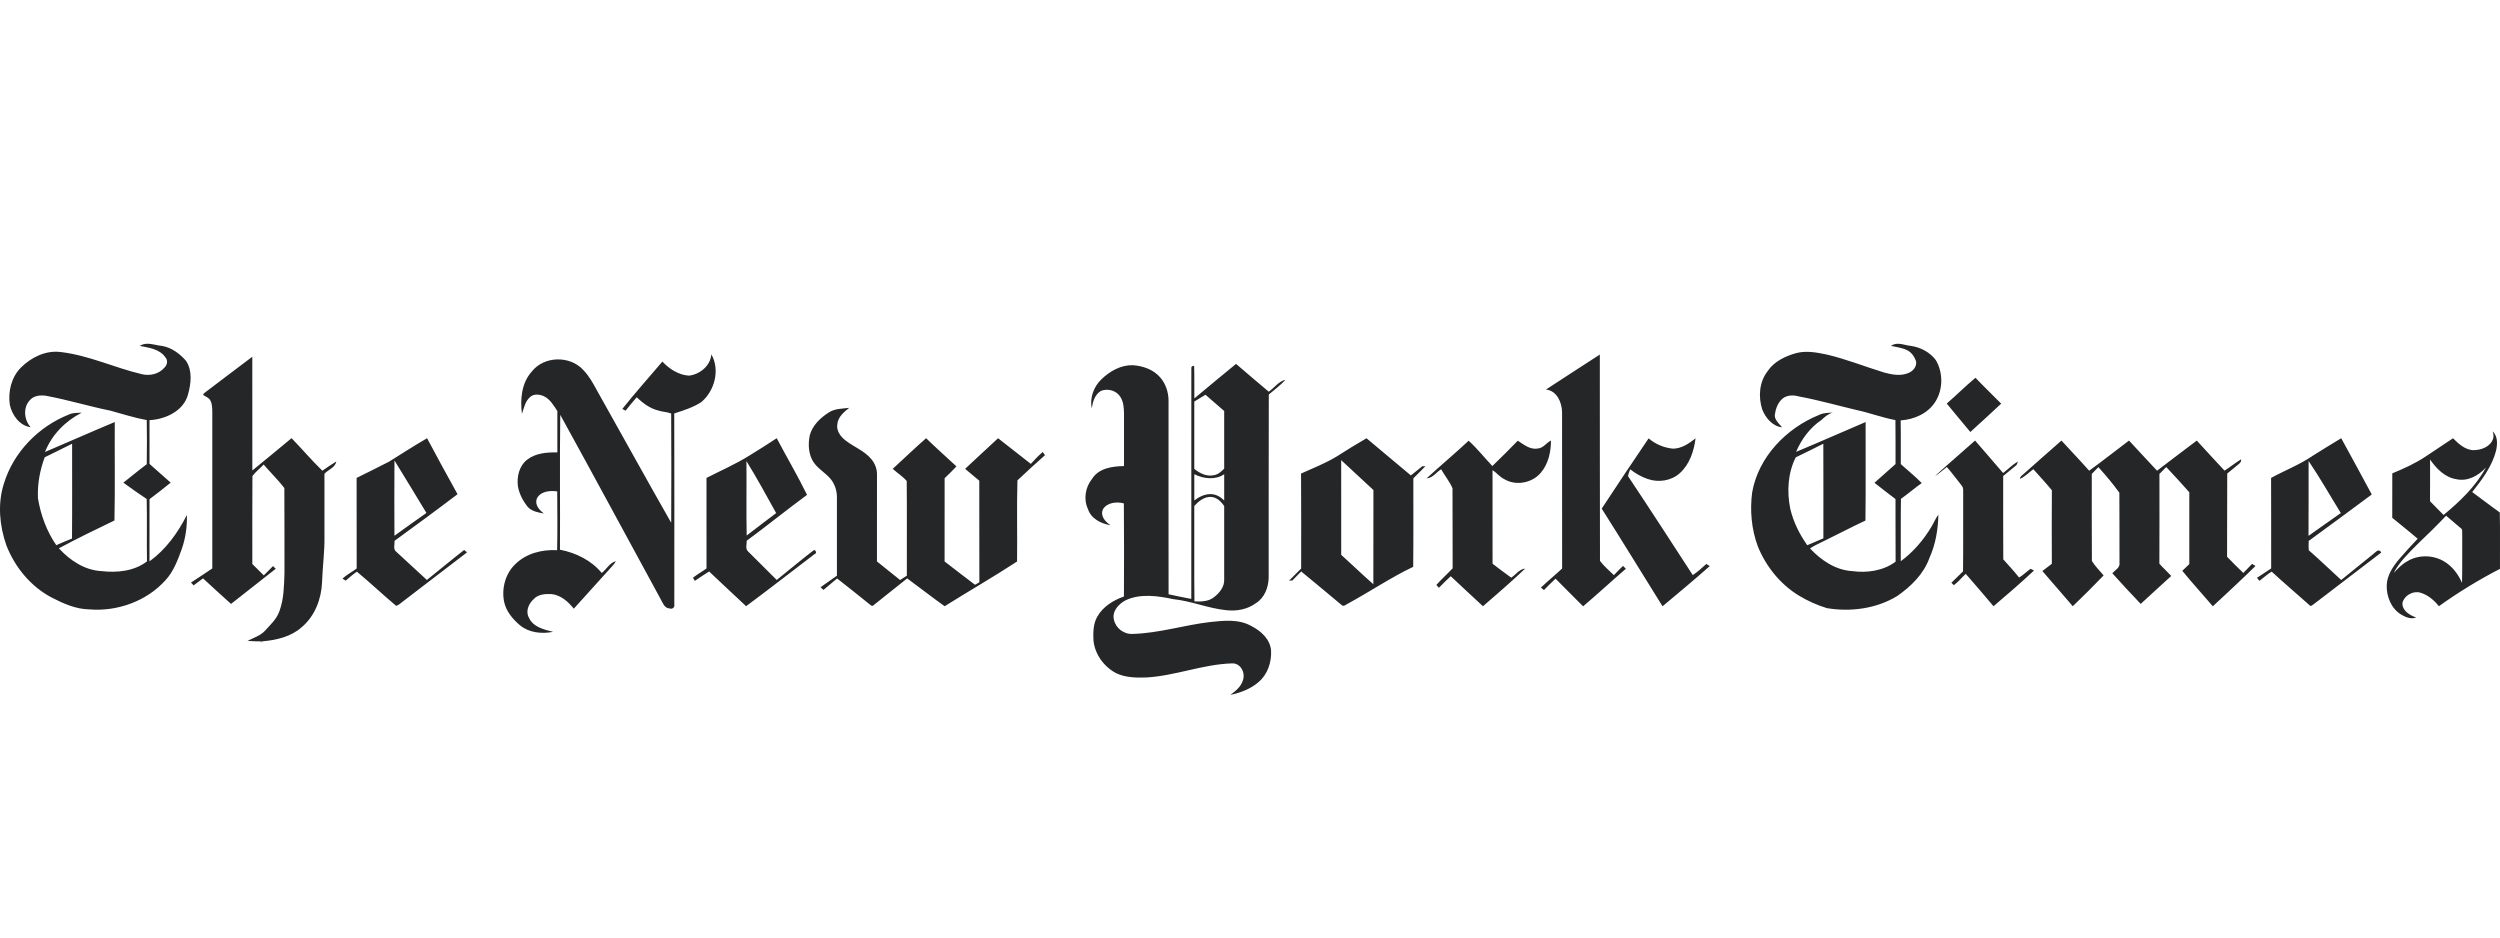 <?xml version="1.0" encoding="UTF-8"?> <svg xmlns="http://www.w3.org/2000/svg" width="160" height="60" viewBox="0 0 160 60" fill="none"><path fill-rule="evenodd" clip-rule="evenodd" d="M85.836 29.449C86.52 30.09 87.215 30.72 87.899 31.362C87.892 33.372 87.894 35.381 87.894 37.391C87.193 36.779 86.528 36.129 85.837 35.507L85.836 29.449ZM87.456 28.049C86.817 28.421 86.186 28.803 85.566 29.204C84.838 29.646 84.042 29.961 83.267 30.308C83.285 32.334 83.272 34.361 83.274 36.387C83.015 36.645 82.753 36.901 82.502 37.164C82.554 37.162 82.659 37.154 82.712 37.15C82.896 36.955 83.087 36.764 83.277 36.573C84.147 37.283 85.004 38.008 85.868 38.724C86.01 38.862 86.171 38.657 86.31 38.607C87.7 37.85 89.013 36.958 90.444 36.277C90.466 34.389 90.451 32.502 90.454 30.613C90.712 30.356 90.974 30.099 91.226 29.836C91.176 29.837 91.075 29.841 91.023 29.843C90.782 30.04 90.538 30.233 90.296 30.427C89.348 29.635 88.405 28.837 87.456 28.049ZM47.772 29.509C48.442 30.596 49.056 31.72 49.674 32.838C49.036 33.305 48.419 33.8 47.787 34.274C47.757 32.687 47.787 31.097 47.772 29.509ZM49.71 28.045C49.127 28.427 48.541 28.805 47.944 29.166C47.073 29.709 46.128 30.119 45.215 30.587C45.218 32.518 45.21 34.449 45.217 36.38C44.936 36.589 44.625 36.754 44.351 36.974C44.38 37.024 44.44 37.126 44.468 37.176C44.772 36.973 45.071 36.765 45.382 36.573C46.166 37.32 46.961 38.056 47.751 38.796C49.227 37.703 50.676 36.57 52.138 35.457C52.326 35.419 52.172 35.115 52.052 35.233C51.26 35.845 50.491 36.489 49.71 37.117C49.098 36.511 48.49 35.903 47.88 35.295C47.683 35.122 47.8 34.834 47.789 34.608C49.089 33.646 50.348 32.63 51.65 31.672C51.05 30.442 50.348 29.257 49.71 28.045ZM25.246 29.471C25.93 30.59 26.616 31.705 27.292 32.829C26.605 33.31 25.923 33.798 25.244 34.288C25.237 32.683 25.234 31.076 25.246 29.471ZM27.332 28.047C26.505 28.524 25.706 29.044 24.897 29.547C24.211 29.904 23.514 30.241 22.823 30.587C22.825 32.519 22.82 34.45 22.827 36.382C22.533 36.61 22.189 36.774 21.921 37.036C21.972 37.066 22.075 37.128 22.126 37.16C22.358 36.961 22.587 36.757 22.842 36.587C23.698 37.297 24.506 38.066 25.361 38.779C25.403 38.757 25.488 38.713 25.531 38.691C26.977 37.573 28.439 36.471 29.887 35.354L29.708 35.197C28.902 35.823 28.118 36.482 27.32 37.117C26.661 36.525 26.023 35.91 25.366 35.316C25.142 35.153 25.267 34.844 25.251 34.613C26.601 33.627 27.952 32.641 29.282 31.629C28.618 30.442 27.975 29.245 27.332 28.047ZM156.551 33.005C156.865 33.269 157.175 33.536 157.489 33.802C157.632 33.888 157.562 34.067 157.582 34.203C157.573 35.236 157.595 36.272 157.57 37.305C157.336 36.777 156.984 36.285 156.489 35.972C155.77 35.504 154.782 35.477 154.051 35.931C153.716 36.116 153.448 36.393 153.194 36.673C153.557 35.967 154.143 35.41 154.695 34.851C155.324 34.246 155.954 33.642 156.551 33.005ZM155.524 29.409C155.927 29.986 156.461 30.547 157.192 30.666C157.92 30.836 158.626 30.443 159.103 29.919C158.45 31.124 157.436 32.091 156.388 32.957C156.105 32.658 155.8 32.379 155.52 32.077C155.531 31.188 155.521 30.298 155.524 29.409ZM159.525 27.606C159.593 27.781 159.615 27.977 159.529 28.152C159.318 28.634 158.742 28.819 158.252 28.81C157.739 28.764 157.339 28.397 156.993 28.049C156.414 28.437 155.831 28.821 155.252 29.209C154.584 29.657 153.847 29.988 153.106 30.296C153.103 31.244 153.107 32.191 153.104 33.139C153.644 33.588 154.2 34.017 154.73 34.479C154.324 34.908 153.923 35.344 153.539 35.793C153.145 36.266 152.773 36.813 152.75 37.448C152.727 38.17 153.037 38.952 153.678 39.335C153.961 39.501 154.306 39.648 154.635 39.521C154.225 39.375 153.721 39.079 153.757 38.581C153.871 38.11 154.432 37.794 154.898 37.93C155.381 38.067 155.78 38.412 156.089 38.798C157.331 37.906 158.639 37.109 159.998 36.406C159.988 35.203 160.015 33.997 159.986 32.795C159.386 32.376 158.814 31.918 158.221 31.491C158.849 30.698 159.48 29.86 159.742 28.867C159.84 28.449 159.873 27.921 159.525 27.606ZM53.024 26.409C53.412 26.143 53.902 26.16 54.349 26.102C54.012 26.369 53.637 26.678 53.591 27.137C53.515 27.547 53.775 27.916 54.079 28.162C54.631 28.603 55.34 28.849 55.79 29.414C56.006 29.686 56.137 30.032 56.127 30.382C56.125 32.233 56.129 34.082 56.125 35.932C56.618 36.33 57.114 36.723 57.607 37.121C57.75 37.028 57.894 36.936 58.038 36.843C58.032 34.824 58.049 32.803 58.03 30.784C57.776 30.486 57.425 30.272 57.135 30.006C57.847 29.353 58.545 28.682 59.271 28.045C59.903 28.663 60.566 29.248 61.214 29.849C60.968 30.108 60.715 30.361 60.456 30.606C60.451 32.381 60.456 34.157 60.453 35.932C61.1 36.432 61.747 36.933 62.4 37.425C62.492 37.371 62.585 37.319 62.679 37.267C62.67 35.098 62.681 32.931 62.674 30.763C62.374 30.508 62.064 30.265 61.768 30.005C62.467 29.347 63.174 28.7 63.877 28.047C64.576 28.592 65.276 29.138 65.972 29.688C66.213 29.423 66.46 29.16 66.736 28.928C66.771 28.979 66.844 29.081 66.879 29.131C66.284 29.66 65.693 30.195 65.116 30.744C65.066 32.472 65.115 34.206 65.092 35.936C63.577 36.928 61.995 37.833 60.458 38.799C59.648 38.22 58.86 37.609 58.06 37.017C57.343 37.592 56.624 38.168 55.901 38.738C55.798 38.852 55.692 38.685 55.607 38.637C54.931 38.096 54.259 37.551 53.575 37.022C53.288 37.272 52.987 37.506 52.699 37.756C52.653 37.712 52.563 37.625 52.517 37.582C52.868 37.34 53.212 37.085 53.563 36.843C53.565 35.167 53.565 33.492 53.563 31.816C53.562 31.367 53.404 30.913 53.097 30.581C52.759 30.216 52.304 29.959 52.035 29.531C51.738 29.033 51.711 28.416 51.825 27.859C51.992 27.231 52.492 26.752 53.024 26.409ZM124.593 25.829C125.213 25.287 125.797 24.705 126.43 24.178C126.966 24.742 127.531 25.278 128.075 25.833C127.421 26.443 126.764 27.048 126.102 27.648C125.602 27.038 125.087 26.443 124.593 25.829ZM77.482 31.801C77.861 31.81 78.152 32.092 78.348 32.39C78.345 33.948 78.349 35.506 78.348 37.064C78.379 37.542 78.049 37.951 77.688 38.226C77.34 38.501 76.867 38.511 76.444 38.488C76.42 36.453 76.443 34.415 76.434 32.38C76.708 32.084 77.054 31.795 77.482 31.801ZM76.435 30.348C77.022 30.646 77.778 30.736 78.349 30.351C78.347 30.909 78.347 31.469 78.349 32.027C78.117 31.802 77.819 31.623 77.487 31.624C77.097 31.616 76.738 31.799 76.435 32.027C76.437 31.468 76.434 30.908 76.435 30.348ZM77.15 25.264C77.552 25.607 77.947 25.957 78.348 26.304C78.349 27.534 78.345 28.765 78.348 29.995C78.158 30.183 77.95 30.38 77.671 30.415C77.218 30.511 76.776 30.287 76.434 30.008C76.436 28.571 76.435 27.135 76.434 25.698C76.674 25.555 76.912 25.412 77.15 25.264ZM79.107 23.289C78.207 24.015 77.328 24.764 76.437 25.5C76.427 24.805 76.449 24.112 76.425 23.418C76.287 23.411 76.227 23.473 76.246 23.604C76.241 28.513 76.247 33.422 76.243 38.331C75.757 38.238 75.27 38.141 74.789 38.033C74.781 33.892 74.788 29.753 74.787 25.612C74.776 25.088 74.606 24.562 74.26 24.162C73.829 23.654 73.156 23.418 72.507 23.373C71.736 23.351 71.03 23.754 70.492 24.274C69.998 24.743 69.732 25.466 69.873 26.139C69.933 25.722 70.069 25.252 70.454 25.021C70.876 24.841 71.438 24.986 71.691 25.381C71.907 25.699 71.929 26.098 71.937 26.471C71.939 27.59 71.936 28.709 71.937 29.828C71.197 29.84 70.322 29.959 69.894 30.644C69.463 31.18 69.331 31.941 69.626 32.571C69.82 33.195 70.471 33.517 71.076 33.616C70.737 33.397 70.393 33.013 70.593 32.586C70.862 32.156 71.473 32.093 71.927 32.218C71.946 34.204 71.937 36.19 71.932 38.176C71.253 38.412 70.592 38.823 70.229 39.461C69.965 39.916 69.958 40.46 69.98 40.971C70.061 41.866 70.654 42.683 71.449 43.091C72.05 43.371 72.727 43.38 73.377 43.358C75.224 43.248 76.979 42.518 78.829 42.457C79.38 42.416 79.704 43.023 79.559 43.499C79.449 43.929 79.087 44.22 78.746 44.472C79.395 44.334 80.042 44.091 80.549 43.651C81.122 43.168 81.385 42.388 81.349 41.655C81.305 40.93 80.719 40.391 80.109 40.079C79.306 39.609 78.337 39.714 77.454 39.809C75.794 40 74.177 40.525 72.502 40.57C71.933 40.608 71.403 40.207 71.289 39.652C71.161 39.117 71.597 38.649 72.038 38.419C72.993 37.97 74.092 38.136 75.088 38.345C76.243 38.465 77.327 38.935 78.483 39.053C79.139 39.128 79.836 39.002 80.375 38.605C80.93 38.264 81.18 37.598 81.195 36.971C81.202 33.064 81.188 29.157 81.203 25.25C81.561 24.94 81.955 24.662 82.267 24.303C81.831 24.411 81.557 24.819 81.2 25.069C80.495 24.483 79.805 23.884 79.107 23.289ZM13.199 25.06C14.188 24.325 15.157 23.564 16.147 22.832C16.151 25.257 16.146 27.683 16.15 30.109C16.987 29.42 17.831 28.74 18.66 28.042C19.325 28.73 19.946 29.46 20.631 30.126C20.92 29.919 21.216 29.723 21.52 29.538C21.465 29.922 21.004 30.054 20.765 30.322C20.768 31.648 20.765 32.973 20.766 34.299C20.785 35.29 20.641 36.274 20.612 37.265C20.567 38.339 20.149 39.437 19.308 40.142C18.625 40.75 17.691 40.97 16.8 41.043C16.785 41.064 16.753 41.107 16.736 41.129L16.76 41.051C16.453 41.051 16.147 41.039 15.841 41.017C16.225 40.818 16.661 40.691 16.964 40.363C17.312 39.976 17.718 39.607 17.889 39.1C18.17 38.327 18.178 37.495 18.206 36.684C18.198 34.866 18.215 33.048 18.198 31.232C17.792 30.704 17.305 30.239 16.875 29.729C16.64 29.98 16.357 30.191 16.155 30.47C16.139 32.345 16.153 34.221 16.149 36.097C16.393 36.339 16.636 36.584 16.882 36.824C17.079 36.626 17.276 36.428 17.473 36.23C17.517 36.272 17.604 36.358 17.648 36.401C16.691 37.147 15.744 37.905 14.787 38.65C14.181 38.114 13.59 37.562 12.994 37.016C12.794 37.164 12.594 37.315 12.393 37.463C12.35 37.418 12.266 37.328 12.223 37.284C12.682 36.989 13.133 36.681 13.587 36.38C13.586 33.045 13.586 29.711 13.587 26.376C13.578 26.121 13.59 25.847 13.455 25.62C13.366 25.446 13.165 25.391 13.015 25.286C12.981 25.175 13.14 25.128 13.199 25.06ZM98.942 24.93C100.091 24.184 101.237 23.431 102.389 22.691C102.399 27.093 102.381 31.495 102.399 35.897C102.648 36.234 102.987 36.512 103.289 36.809C103.478 36.606 103.676 36.413 103.871 36.217C103.917 36.263 104.009 36.355 104.056 36.4C103.136 37.194 102.245 38.019 101.32 38.805C100.737 38.209 100.134 37.634 99.556 37.035C99.297 37.265 99.059 37.517 98.815 37.762C98.766 37.724 98.666 37.646 98.616 37.608C99.057 37.187 99.53 36.802 99.976 36.385C99.972 33.049 99.979 29.713 99.972 26.378C99.962 25.754 99.643 25.007 98.942 24.93ZM45.525 22.674C46.096 23.67 45.739 25.02 44.88 25.737C44.353 26.08 43.746 26.268 43.152 26.46C43.166 30.534 43.154 34.608 43.156 38.681C43.198 38.867 43.027 39.013 42.851 38.939C42.503 38.923 42.411 38.557 42.264 38.311C40.126 34.392 38.012 30.46 35.857 26.55C35.815 29.426 35.856 32.305 35.837 35.182C36.855 35.374 37.846 35.863 38.512 36.67C38.821 36.432 39.021 36.012 39.417 35.916C39.317 36.098 39.17 36.248 39.031 36.4C38.26 37.25 37.492 38.104 36.723 38.956C36.366 38.508 35.89 38.082 35.295 38.021C34.904 38.006 34.451 38.026 34.166 38.334C33.837 38.626 33.617 39.118 33.852 39.535C34.127 40.133 34.817 40.295 35.399 40.438C34.672 40.582 33.858 40.498 33.271 40.012C32.804 39.614 32.38 39.11 32.259 38.493C32.095 37.644 32.349 36.701 32.986 36.099C33.682 35.413 34.702 35.157 35.657 35.212C35.682 33.958 35.671 32.705 35.662 31.451C35.198 31.378 34.566 31.444 34.349 31.927C34.224 32.319 34.519 32.649 34.811 32.864C34.449 32.801 34.047 32.732 33.786 32.453C33.478 32.074 33.239 31.627 33.15 31.144C33.061 30.523 33.224 29.815 33.743 29.415C34.285 28.997 35.008 28.939 35.67 28.955V26.305C35.43 25.945 35.199 25.533 34.787 25.347C34.517 25.235 34.165 25.195 33.932 25.405C33.611 25.677 33.533 26.109 33.406 26.488C33.283 25.563 33.376 24.515 34.025 23.79C34.81 22.777 36.47 22.74 37.328 23.677C37.7 24.057 37.954 24.526 38.207 24.989C39.796 27.809 41.352 30.647 42.957 33.457C42.967 31.127 42.972 28.795 42.955 26.464C42.68 26.357 42.373 26.36 42.092 26.263C41.57 26.125 41.134 25.79 40.748 25.426C40.507 25.708 40.263 25.99 40.038 26.285C39.986 26.256 39.882 26.2 39.829 26.171C40.652 25.137 41.534 24.15 42.391 23.142C42.84 23.613 43.425 23.999 44.093 24.042C44.79 23.962 45.477 23.406 45.525 22.674ZM116.693 28.398C116.704 30.416 116.693 32.434 116.697 34.453C116.352 34.597 116.011 34.749 115.666 34.894C115.167 34.194 114.778 33.406 114.578 32.569C114.357 31.472 114.415 30.283 114.927 29.27C115.52 28.988 116.105 28.692 116.693 28.398ZM121.498 22.001C121.334 21.996 121.174 22.029 121.022 22.137C121.367 22.216 121.731 22.25 122.053 22.412C122.34 22.549 122.53 22.833 122.63 23.127C122.683 23.445 122.45 23.738 122.171 23.857C121.669 24.088 121.1 23.981 120.589 23.843C119.364 23.469 118.171 22.985 116.922 22.693C116.28 22.557 115.607 22.428 114.958 22.598C114.254 22.795 113.541 23.131 113.125 23.757C112.589 24.446 112.522 25.395 112.783 26.206C112.999 26.747 113.435 27.279 114.051 27.348C113.85 27.091 113.504 26.831 113.604 26.463C113.659 26.099 113.811 25.729 114.104 25.493C114.397 25.273 114.798 25.275 115.137 25.374C116.383 25.605 117.599 25.953 118.831 26.244C119.666 26.421 120.467 26.731 121.307 26.886C121.321 27.823 121.31 28.761 121.314 29.7C120.863 30.098 120.411 30.495 119.965 30.899C120.415 31.246 120.856 31.601 121.312 31.939C121.318 33.274 121.309 34.61 121.319 35.946C120.529 36.536 119.488 36.682 118.53 36.549C117.47 36.486 116.544 35.851 115.841 35.099C116.129 34.899 116.458 34.77 116.769 34.608C117.643 34.179 118.507 33.729 119.388 33.315C119.416 31.214 119.392 29.111 119.4 27.01C117.915 27.64 116.442 28.3 114.951 28.918C115.291 28.111 115.836 27.374 116.568 26.881C116.787 26.681 117.009 26.473 117.309 26.404C117.009 26.425 116.698 26.415 116.424 26.554C114.324 27.401 112.532 29.249 112.137 31.519C111.987 32.672 112.095 33.869 112.498 34.961C113.016 36.243 113.928 37.382 115.113 38.109C115.681 38.453 116.29 38.73 116.926 38.922C118.45 39.175 120.084 38.956 121.417 38.149C122.296 37.538 123.113 36.745 123.481 35.717C123.877 34.844 124.036 33.891 124.056 32.938C123.872 33.178 123.764 33.463 123.608 33.718C123.102 34.565 122.447 35.333 121.649 35.919C121.659 34.589 121.637 33.258 121.661 31.927C122.113 31.602 122.536 31.239 122.991 30.916C122.572 30.483 122.096 30.109 121.651 29.704C121.643 28.771 121.662 27.837 121.642 26.905C122.517 26.848 123.403 26.457 123.874 25.691C124.364 24.904 124.361 23.831 123.888 23.039C123.516 22.548 122.931 22.233 122.326 22.142C122.055 22.12 121.772 22.01 121.498 22.001ZM4.615 28.4C4.611 30.422 4.627 32.445 4.608 34.467C4.269 34.6 3.936 34.745 3.603 34.892C2.989 34.005 2.607 32.962 2.431 31.903C2.383 31.01 2.549 30.104 2.861 29.266C3.451 28.986 4.027 28.684 4.615 28.4ZM9.383 22.001C9.232 22.009 9.084 22.047 8.943 22.137C9.526 22.254 10.211 22.332 10.579 22.862C10.764 23.058 10.706 23.358 10.522 23.53C10.172 23.945 9.573 24.075 9.06 23.943C7.321 23.533 5.677 22.738 3.89 22.531C2.933 22.405 1.998 22.864 1.337 23.528C0.728 24.137 0.506 25.063 0.627 25.898C0.762 26.559 1.253 27.246 1.964 27.343C1.543 26.887 1.463 26.096 1.9 25.622C2.146 25.316 2.585 25.274 2.95 25.331C4.335 25.587 5.684 26.003 7.065 26.282C7.838 26.492 8.602 26.742 9.392 26.886C9.407 27.827 9.407 28.768 9.392 29.709C8.882 30.089 8.395 30.498 7.895 30.89C8.382 31.253 8.884 31.594 9.388 31.934C9.42 33.266 9.383 34.597 9.407 35.929C8.583 36.563 7.479 36.666 6.476 36.549C5.411 36.49 4.466 35.858 3.768 35.09C4.937 34.468 6.129 33.881 7.325 33.311C7.368 31.211 7.333 29.11 7.345 27.01C5.85 27.634 4.37 28.293 2.88 28.927C3.311 27.829 4.187 26.939 5.232 26.411C4.959 26.427 4.673 26.407 4.419 26.526C2.463 27.295 0.851 28.95 0.244 30.968C-0.162 32.251 -0.031 33.652 0.409 34.906C0.955 36.301 1.964 37.535 3.302 38.24C4.053 38.627 4.862 38.99 5.723 39.001C7.505 39.149 9.381 38.478 10.584 37.141C11.109 36.579 11.374 35.846 11.634 35.137C11.875 34.439 11.984 33.696 11.96 32.958C11.383 34.099 10.615 35.17 9.567 35.927C9.574 34.6 9.565 33.273 9.569 31.946C10.025 31.6 10.482 31.254 10.924 30.89C10.471 30.49 10.021 30.091 9.569 29.69C9.572 28.757 9.568 27.822 9.569 26.89C10.589 26.837 11.761 26.301 12.036 25.235C12.227 24.54 12.327 23.716 11.9 23.086C11.506 22.64 10.996 22.252 10.397 22.144C10.066 22.116 9.716 21.985 9.383 22.001Z" fill="#252628"></path><path fill-rule="evenodd" clip-rule="evenodd" d="M129.503 30.341C130.317 29.63 131.114 28.901 131.933 28.196C132.521 28.842 133.129 29.47 133.706 30.125C134.571 29.502 135.401 28.833 136.258 28.196C136.858 28.837 137.446 29.489 138.052 30.125C138.901 29.484 139.739 28.83 140.594 28.197C141.177 28.846 141.779 29.479 142.37 30.121C142.731 29.892 143.064 29.616 143.432 29.395C143.46 29.609 143.265 29.706 143.129 29.825C142.931 29.983 142.74 30.149 142.543 30.306C142.527 32.083 142.547 33.859 142.533 35.635C142.872 35.986 143.219 36.331 143.572 36.669C143.758 36.476 143.95 36.286 144.132 36.087C144.186 36.122 144.296 36.189 144.351 36.224C143.458 37.1 142.538 37.95 141.621 38.802C140.975 38.042 140.297 37.306 139.667 36.533C139.82 36.393 139.969 36.247 140.116 36.1C140.118 34.568 140.116 33.036 140.116 31.505C139.628 30.962 139.142 30.417 138.639 29.889C138.493 30.037 138.348 30.183 138.204 30.332C138.202 32.248 138.212 34.163 138.2 36.079C138.442 36.35 138.714 36.592 138.96 36.862C138.299 37.447 137.662 38.059 137.004 38.65C136.39 38.006 135.786 37.353 135.191 36.691C135.36 36.483 135.7 36.333 135.647 36.016C135.639 34.522 135.654 33.027 135.639 31.534C135.229 30.966 134.77 30.415 134.295 29.896C134.157 30.043 134.016 30.187 133.874 30.331C133.878 32.187 133.864 34.043 133.881 35.899C134.082 36.24 134.382 36.52 134.631 36.828C133.989 37.5 133.326 38.154 132.657 38.799C132.018 38.04 131.356 37.301 130.712 36.546C130.913 36.391 131.116 36.237 131.318 36.082C131.312 34.514 131.306 32.946 131.32 31.379C130.943 30.913 130.53 30.478 130.134 30.029C129.853 30.237 129.605 30.498 129.283 30.645C129.267 30.499 129.412 30.43 129.503 30.341ZM93.994 28.206C94.542 28.703 95.002 29.289 95.51 29.826C96.063 29.297 96.604 28.753 97.138 28.205C97.526 28.453 97.931 28.801 98.43 28.701C98.781 28.677 98.964 28.334 99.262 28.194C99.263 28.923 99.095 29.69 98.61 30.257C98.055 30.919 97.006 31.113 96.263 30.659C95.978 30.52 95.788 30.255 95.522 30.092C95.529 32.087 95.526 34.082 95.524 36.078C95.919 36.38 96.314 36.682 96.72 36.97C97.014 36.777 97.241 36.422 97.613 36.389C96.739 37.219 95.822 38.009 94.91 38.8C94.225 38.156 93.524 37.528 92.847 36.877C92.583 37.113 92.339 37.371 92.087 37.62C92.047 37.573 91.967 37.48 91.926 37.434C92.258 37.065 92.629 36.733 92.969 36.372C92.956 34.664 92.975 32.957 92.96 31.25C92.778 30.819 92.462 30.445 92.234 30.033C91.921 30.217 91.693 30.6 91.303 30.614C92.189 29.798 93.114 29.026 93.994 28.206ZM147.75 29.504C148.482 30.583 149.125 31.723 149.812 32.834C149.115 33.31 148.438 33.813 147.745 34.293C147.756 32.697 147.746 31.1 147.75 29.504ZM149.838 28.047C149.229 28.416 148.618 28.785 148.018 29.166C147.186 29.742 146.232 30.1 145.35 30.587C145.36 32.518 145.35 34.45 145.355 36.38C145.051 36.58 144.75 36.784 144.446 36.981C144.485 37.029 144.564 37.126 144.604 37.174C144.866 36.98 145.103 36.751 145.386 36.583C146.175 37.314 147.001 38.006 147.802 38.727C147.879 38.849 147.99 38.724 148.068 38.674C149.511 37.566 150.958 36.464 152.403 35.359C152.233 35.063 152.041 35.35 151.872 35.471C151.193 36.022 150.516 36.572 149.836 37.119C149.14 36.487 148.468 35.831 147.759 35.214C147.748 35.015 147.748 34.816 147.757 34.617C149.111 33.639 150.449 32.639 151.793 31.646C151.146 30.443 150.496 29.242 149.838 28.047ZM102.509 32.552C103.494 31.044 104.501 29.549 105.511 28.056C105.949 28.427 106.489 28.656 107.061 28.714C107.62 28.715 108.096 28.384 108.517 28.053C108.411 28.867 108.139 29.712 107.512 30.278C106.966 30.778 106.137 30.898 105.449 30.654C105.044 30.516 104.668 30.301 104.333 30.036C104.273 30.176 104.224 30.32 104.189 30.467C105.588 32.567 106.962 34.687 108.336 36.805C108.652 36.601 108.929 36.343 109.207 36.092C109.262 36.126 109.37 36.195 109.424 36.23C108.436 37.108 107.416 37.951 106.402 38.802C105.1 36.722 103.826 34.623 102.509 32.552Z" fill="#252628"></path><path fill-rule="evenodd" clip-rule="evenodd" d="M123.839 30.464C124.681 29.695 125.553 28.956 126.403 28.195C127.009 28.882 127.597 29.584 128.2 30.274C128.513 30.03 128.794 29.74 129.14 29.538C129.114 29.648 129.085 29.762 128.982 29.824C128.723 30.038 128.465 30.254 128.204 30.463C128.208 32.242 128.196 34.02 128.21 35.799C128.551 36.183 128.903 36.559 129.221 36.963C129.486 36.802 129.707 36.581 129.959 36.402C130.013 36.431 130.121 36.487 130.175 36.515C129.333 37.301 128.461 38.054 127.584 38.799C127.001 38.101 126.403 37.414 125.807 36.727C125.548 36.961 125.332 37.245 125.047 37.45C125.007 37.412 124.927 37.336 124.887 37.298C125.139 37.059 125.378 36.806 125.634 36.569C125.654 34.953 125.635 33.335 125.644 31.719C125.628 31.494 125.701 31.228 125.525 31.049C125.213 30.662 124.926 30.256 124.594 29.887C124.347 30.086 124.112 30.303 123.839 30.464Z" fill="#252628"></path></svg> 